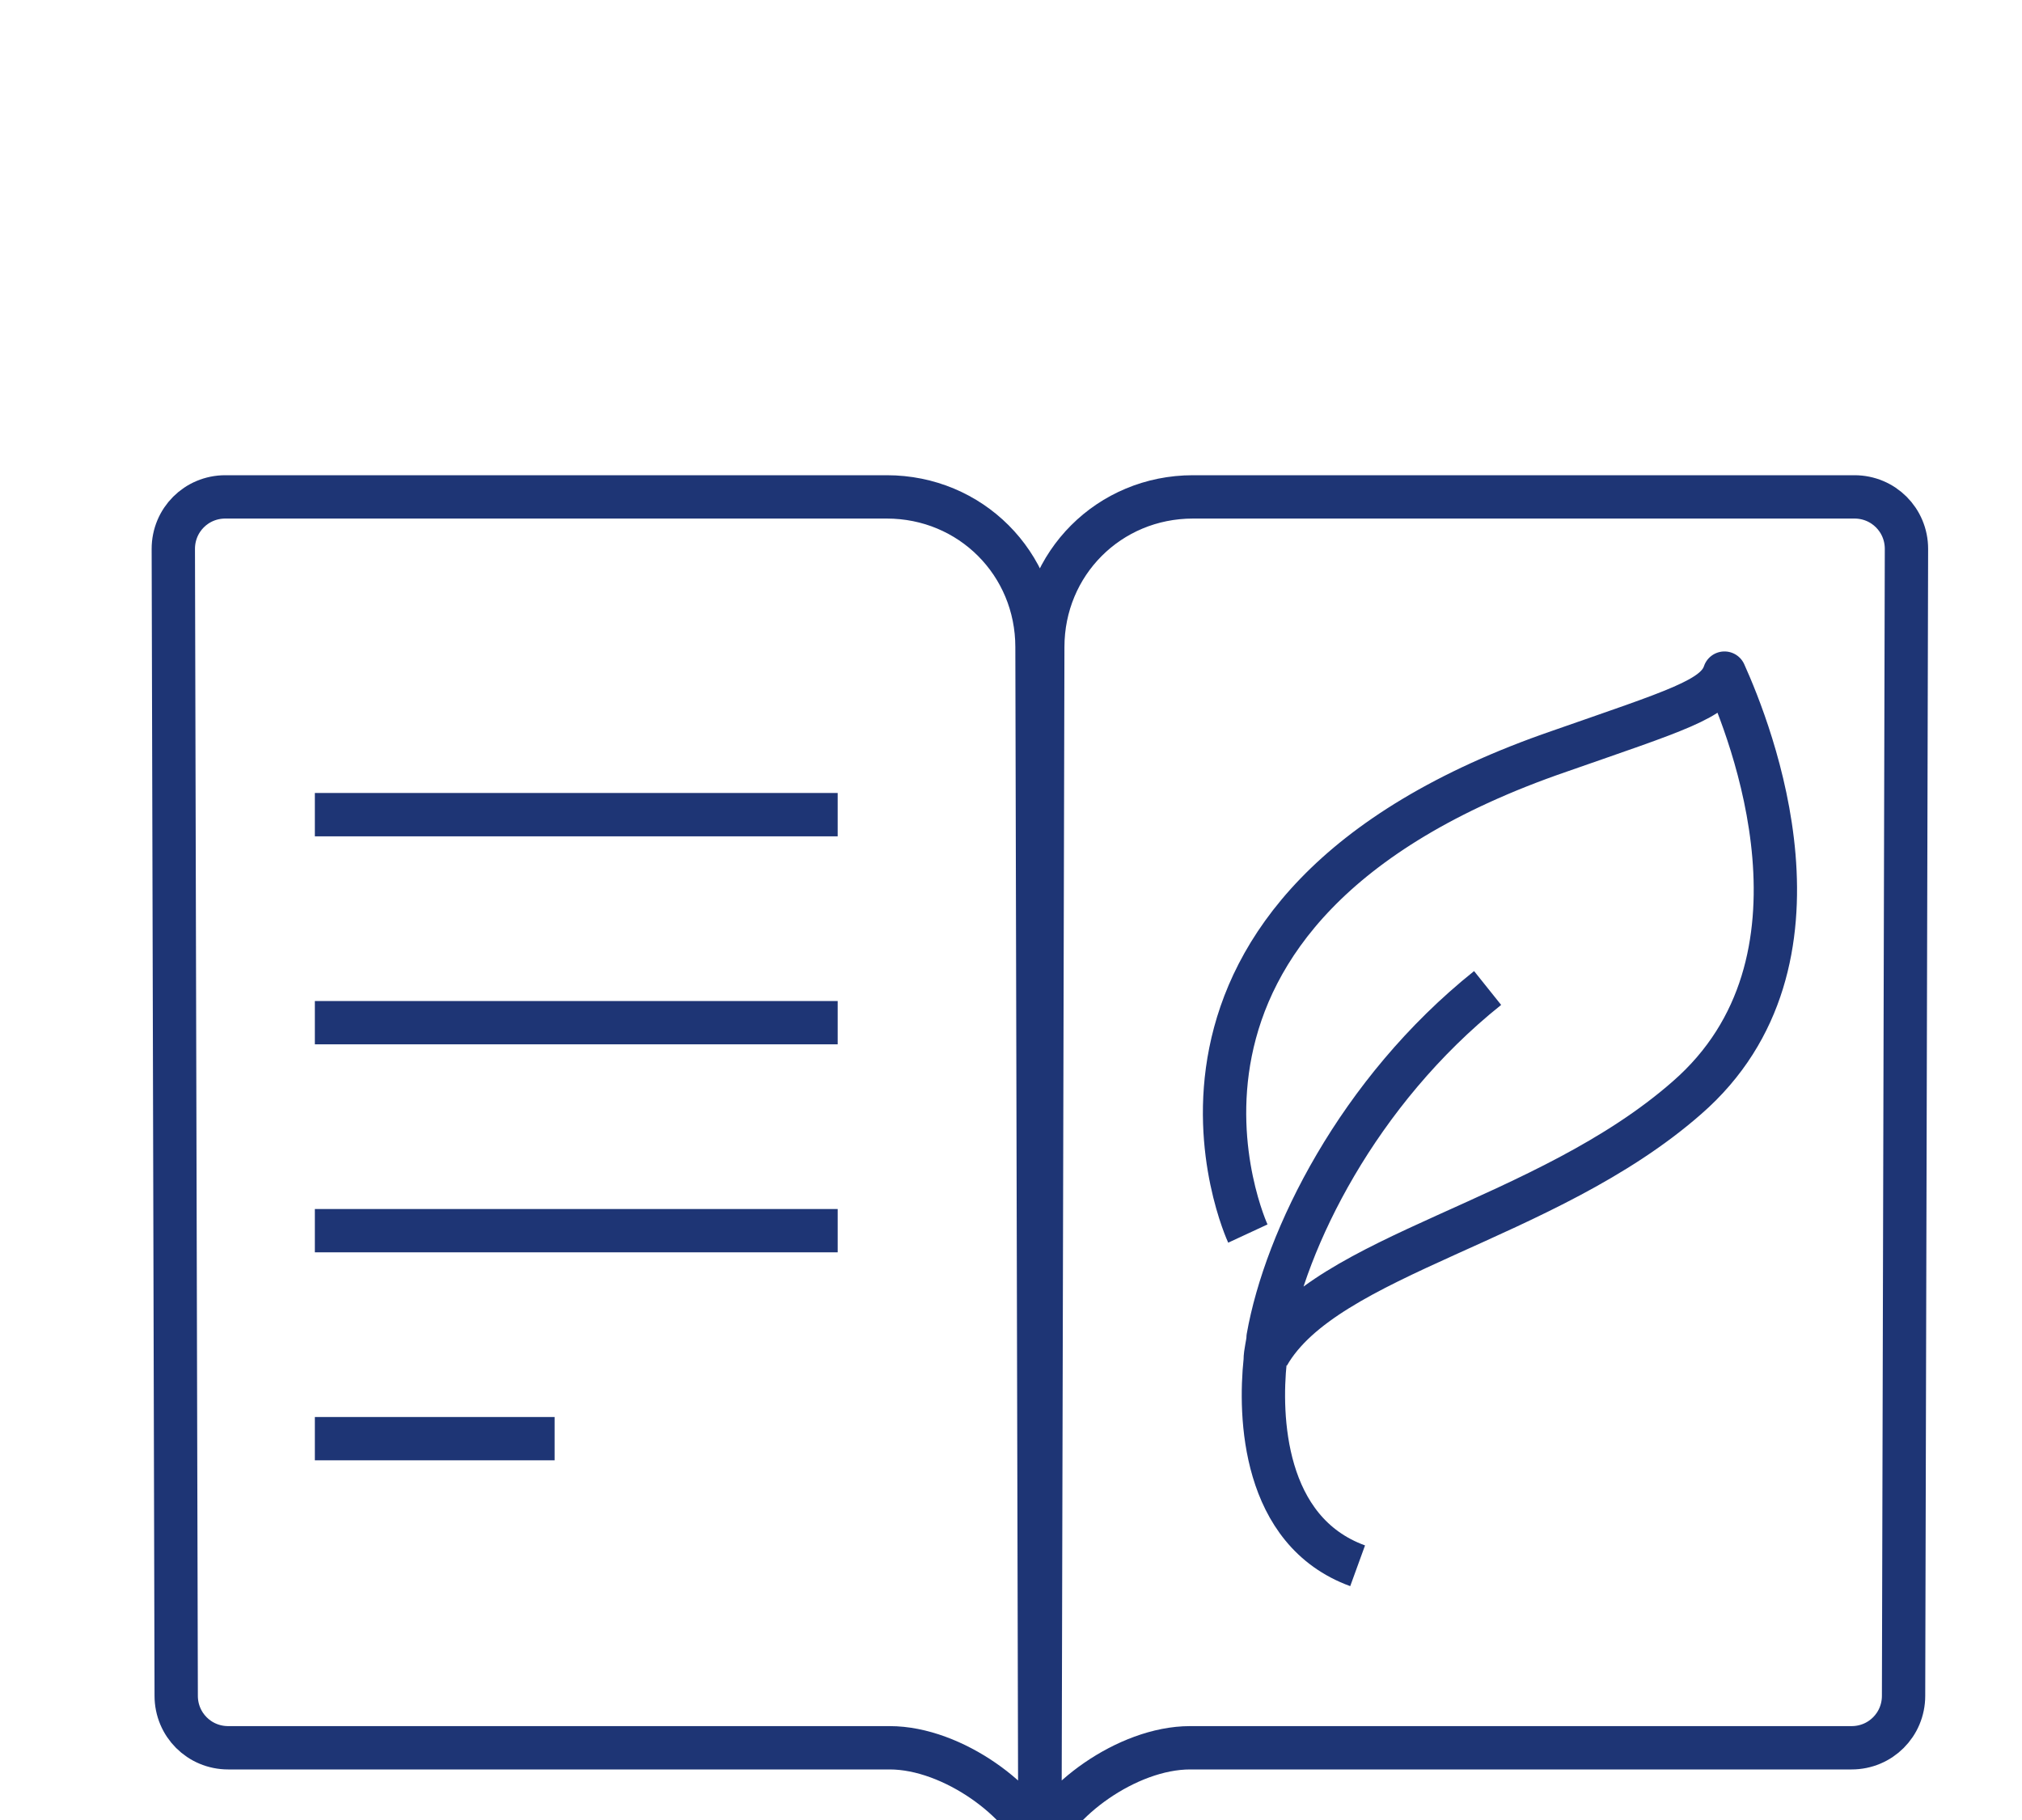 <svg width="60" height="54" viewBox="0 0 70 54" fill="none" xmlns="http://www.w3.org/2000/svg"><rect width="72" height="72"></rect><path d="M36 59.4L36.1 17.9C36.1 15 38.4 12.7 41.3 12.7H64.2C65.2 12.7 66 13.5 66 14.5L65.9 54.2C65.9 55.2 65.1 56 64.1 56H41.2C39 56 36.5 57.9 36 59.4ZM36 59.4L35.9 17.9C35.9 15 33.6 12.7 30.7 12.7H7.8C6.8 12.7 6 13.5 6 14.5L6.1 54.2C6.1 55.2 6.9 56 7.9 56H30.8C33 56 35.5 57.9 36 59.4ZM43.2 38.2C43.2 38.2 38 27 54 21.5C58 20.1 59.4 19.7 59.7 18.8C60.6 20.8 63.8 28.8 58.4 33.5C53.5 37.8 45.9 38.9 43.9 42.4M47 49.7C43.7 48.5 43.6 44.5 43.8 42.6C43.8 42.3 43.9 42 43.9 41.8C44.5 38.4 47 33.3 51.5 29.7M10.9 23.7H29M10.9 30.9H29M10.9 38.1H29M10.9 45.3H19.2" stroke="#1E3575" stroke-width="1.5" stroke-miterlimit="10" stroke-linejoin="round"></path></svg>
